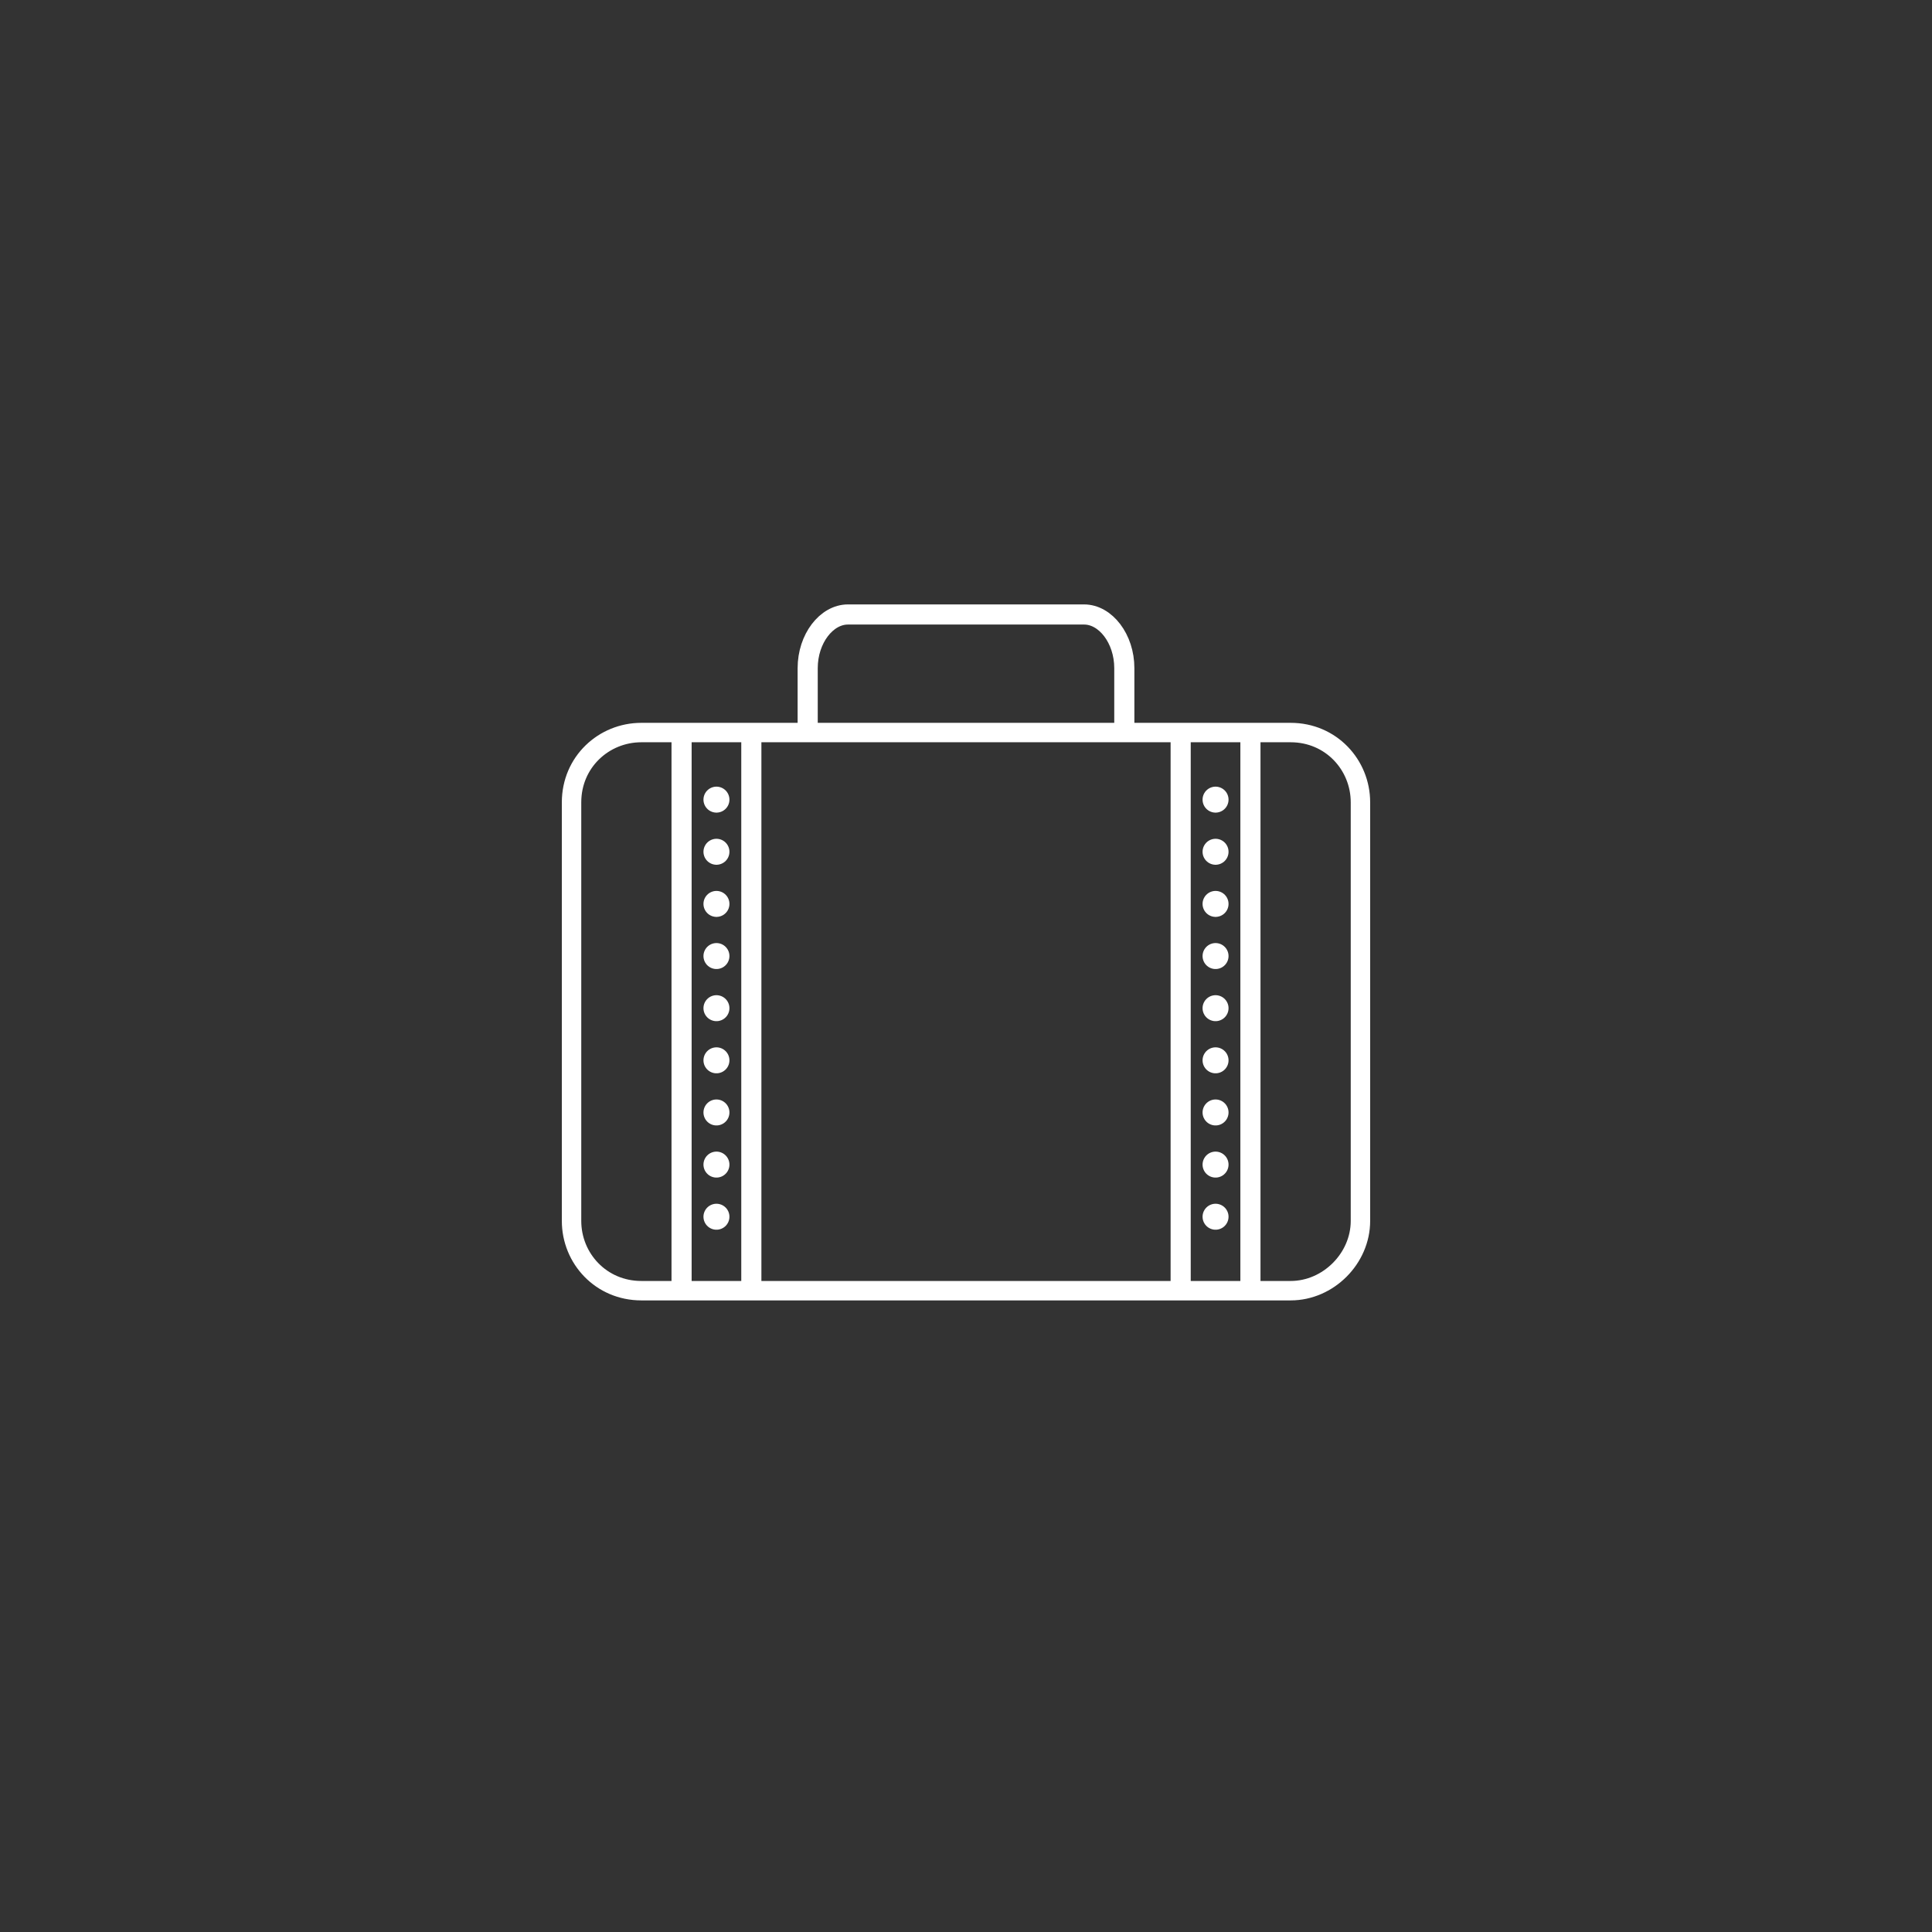 <?xml version="1.0" encoding="utf-8"?>
<!-- Generator: Adobe Illustrator 27.3.1, SVG Export Plug-In . SVG Version: 6.00 Build 0)  -->
<svg version="1.1" xmlns="http://www.w3.org/2000/svg" xmlns:xlink="http://www.w3.org/1999/xlink" x="0px" y="0px"
	 viewBox="0 0 72 72" style="enable-background:new 0 0 72 72;" xml:space="preserve">
<rect x="0" y="0" width="72" height="72" fill="#333333" stroke="none"/>
<style type="text/css">
	.st0{fill:none;stroke:#FFFFFF;stroke-width:0.726;stroke-linecap:round;stroke-linejoin:round;stroke-miterlimit:10;}
	
		.st1{fill:none;stroke:#FFFFFF;stroke-width:0.968;stroke-linecap:round;stroke-linejoin:round;stroke-miterlimit:10;stroke-dasharray:0,2.13;}
	.st2{fill:none;stroke:#FFFFFF;stroke-width:0.662;stroke-linecap:round;stroke-linejoin:round;stroke-miterlimit:10;}
	
		.st3{fill:none;stroke:#FFFFFF;stroke-width:0.968;stroke-linecap:round;stroke-linejoin:round;stroke-miterlimit:10;stroke-dasharray:0,1.943;}
	.st4{fill:none;stroke:#FFFFFF;stroke-width:0.756;stroke-linecap:round;stroke-linejoin:round;stroke-miterlimit:10;}
	
		.st5{fill:none;stroke:#FFFFFF;stroke-width:0.968;stroke-linecap:round;stroke-linejoin:round;stroke-miterlimit:10;stroke-dasharray:0,2.148;}
	.st6{fill:none;stroke:#FFFFFF;stroke-width:0.75;stroke-linecap:round;stroke-linejoin:round;stroke-miterlimit:10;}
	.st7{fill:none;stroke:#FFFFFF;stroke-width:0.79;stroke-linecap:round;stroke-linejoin:round;stroke-miterlimit:10;}
	
		.st8{fill:none;stroke:#FFFFFF;stroke-width:0.968;stroke-linecap:round;stroke-linejoin:round;stroke-miterlimit:10;stroke-dasharray:0,2.316;}
	.st9{fill:#FFFFFF;stroke:#FFFFFF;stroke-width:0.25;stroke-miterlimit:10;}
	.st10{fill:#FFFFFF;}
	.st11{fill:none;stroke:#FFFFFF;stroke-width:0.968;stroke-linecap:round;stroke-linejoin:round;stroke-dasharray:0,2.081;}
	.st12{fill:none;stroke:#FFFFFF;stroke-width:0.724;stroke-miterlimit:10;}
	.st13{fill:none;stroke:#FFFFFF;stroke-width:0.75;stroke-miterlimit:10;}
	.st14{display:none;}
	
		.st15{fill:none;stroke:#FFFFFF;stroke-width:1.089;stroke-linecap:round;stroke-linejoin:round;stroke-miterlimit:10;stroke-dasharray:0,2.395;}
	.st16{fill:none;stroke:#FFFFFF;stroke-width:0.817;stroke-linecap:round;stroke-linejoin:round;stroke-miterlimit:10;}
</style>
<g id="Layer_1">
</g>
<g id="Samples">
	<path class="st12" d="M48.1,48.1H23.9c-1.5,0-2.6-1.2-2.6-2.6V29.9c0-1.5,1.2-2.6,2.6-2.6h24.2c1.5,0,2.6,1.2,2.6,2.6v15.6
		C50.7,46.9,49.5,48.1,48.1,48.1z"/>
	<g>
		<g>
			<line class="st13" x1="28" y1="27.5" x2="28" y2="48.1"/>
			<line class="st13" x1="25.4" y1="27.5" x2="25.4" y2="48.1"/>
		</g>
		<line class="st3" x1="26.7" y1="29.8" x2="26.7" y2="46.2"/>
	</g>
	<path class="st13" d="M30.1,27.1v-2.2c0-1.1,0.7-2,1.5-2h8.8c0.8,0,1.5,0.9,1.5,2v2.2"/>
	<g>
		<g>
			<line class="st13" x1="46.6" y1="27.5" x2="46.6" y2="48.1"/>
			<line class="st13" x1="44" y1="27.5" x2="44" y2="48.1"/>
		</g>
		<line class="st3" x1="45.3" y1="29.8" x2="45.3" y2="46.2"/>
	</g>
</g>
</svg>
